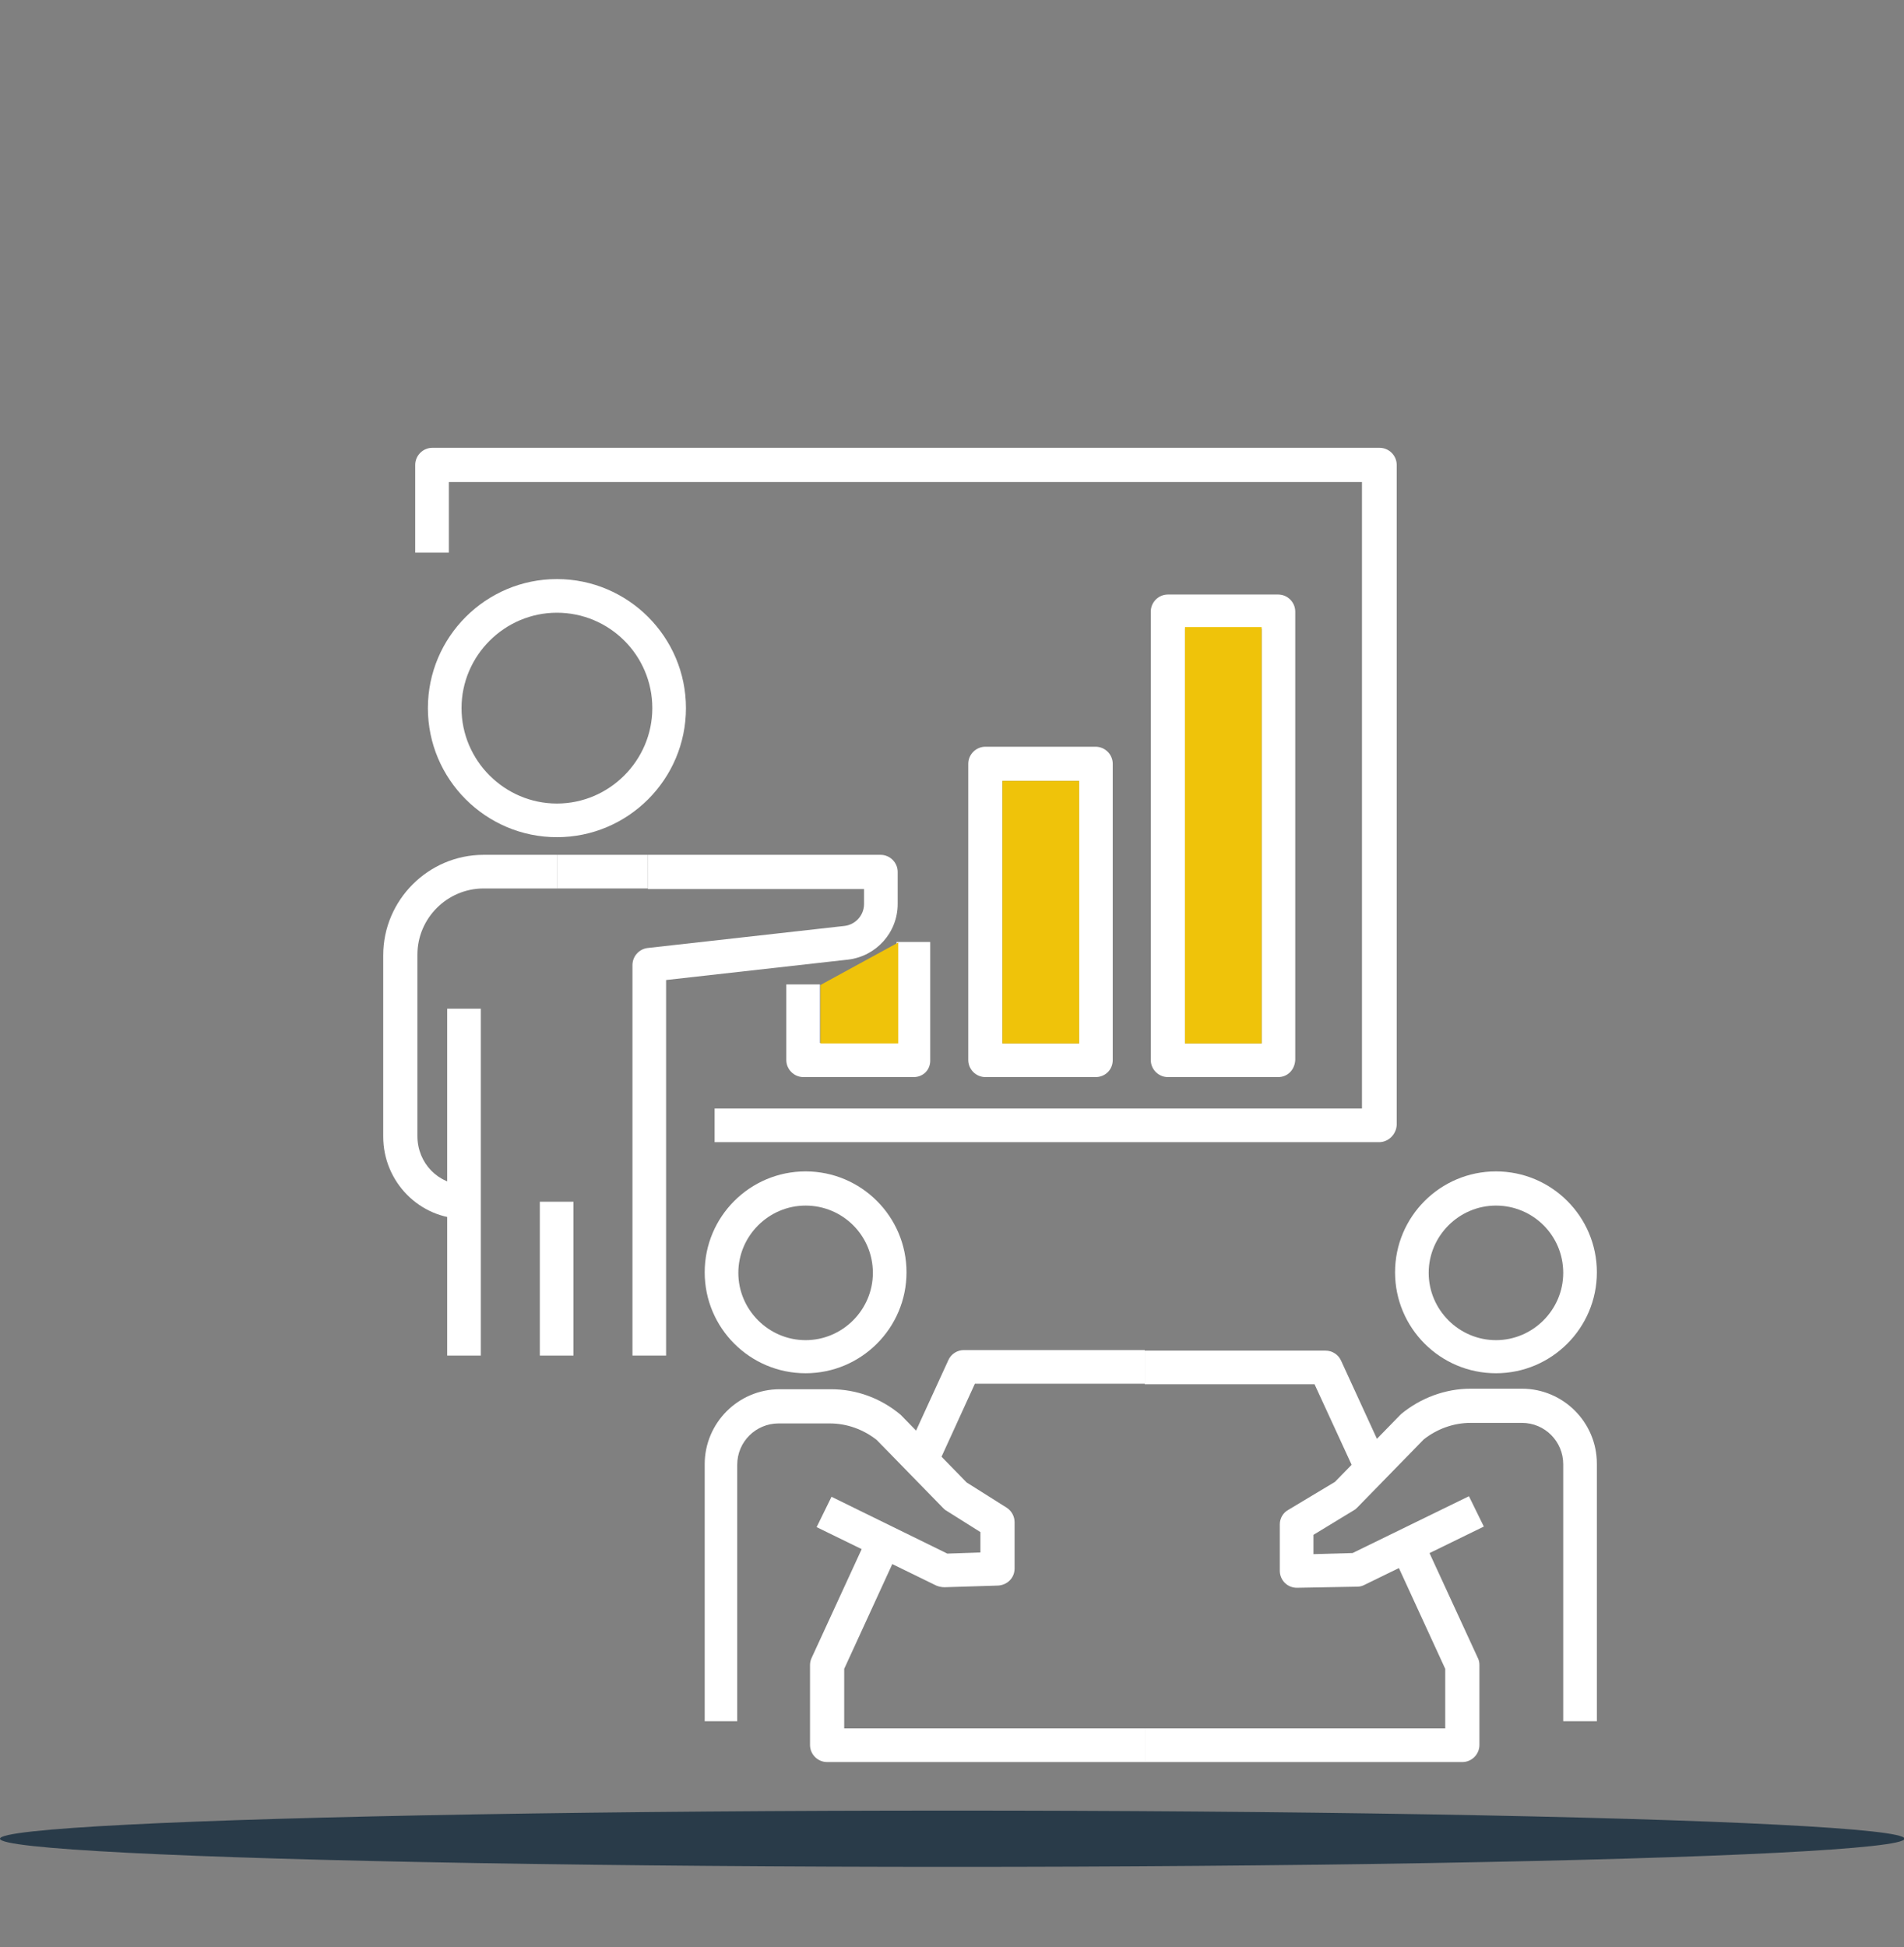 <?xml version="1.0" encoding="utf-8"?>
<!-- Generator: Adobe Illustrator 27.9.2, SVG Export Plug-In . SVG Version: 6.00 Build 0)  -->
<svg version="1.1" id="Layer_2_00000146462104104448048640000003298958765959685051_"
	 xmlns="http://www.w3.org/2000/svg" xmlns:xlink="http://www.w3.org/1999/xlink" x="0px" y="0px" viewBox="0 0 345.3 353.1"
	 style="enable-background:new 0 0 345.3 353.1;" xml:space="preserve">
<rect x="0" y="0" width="345.3" height="353.1" fill="#808080" stroke="none"/>
<style type="text/css">
	.st0{opacity:0.7;fill:#051F33;enable-background:new    ;}
	.st1{fill:#FFFFFF;}
	.st2{fill:#EFC30A;}
</style>
<ellipse class="st0" cx="172.7" cy="333.4" rx="172.7" ry="5.1"/>
<g>
	<g>
		<g>
			<g>
				<g>
					<path class="st1" d="M101,151.8c-12.9,0-23.4-10.5-23.4-23.4c0-12.9,10.5-23.4,23.4-23.4c12.9,0,23.4,10.5,23.4,23.4
						C124.4,141.3,113.9,151.8,101,151.8z M101,111.1c-9.5,0-17.3,7.8-17.3,17.3c0,9.5,7.8,17.3,17.3,17.3c9.5,0,17.3-7.8,17.3-17.3
						C118.3,118.8,110.5,111.1,101,111.1z"/>
				</g>
				<g>
					<rect x="81.1" y="182.9" class="st1" width="6.1" height="62.9"/>
				</g>
				<g>
					<path class="st1" d="M84.2,221c-8.1,0-14.7-6.7-14.7-14.9v-32.9c0-10,8.2-18.2,18.2-18.2H101v6.1H87.7c-6.6,0-12,5.4-12,12
						v32.9c0,4.9,3.8,8.8,8.5,8.8V221z"/>
				</g>
				<g>
					<rect x="101" y="155" class="st1" width="16.5" height="6.1"/>
				</g>
				<g>
					<rect x="97.9" y="217.9" class="st1" width="6.1" height="27.9"/>
				</g>
			</g>
			<g>
				<path class="st1" d="M120.8,245.8h-6.1V175c0-1.6,1.2-2.9,2.7-3.1l35.7-4c2-0.2,3.6-1.9,3.6-4v-2.7h-39.2V155h42.2
					c1.7,0,3.1,1.4,3.1,3.1v5.8c0,5.2-3.9,9.5-9,10.1l-33,3.7V245.8z"/>
			</g>
		</g>
		<g>
			<path class="st1" d="M250.1,207.1H129.6v-6.1H247V87.4H81.4v12.8h-6.1V84.3c0-1.7,1.4-3.1,3.1-3.1h171.8c1.7,0,3.1,1.4,3.1,3.1
				V204C253.2,205.7,251.8,207.1,250.1,207.1z"/>
		</g>
		<g>
			<path class="st1" d="M231.8,195.3h-20c-1.7,0-3.1-1.4-3.1-3.1v-81.3c0-1.7,1.4-3.1,3.1-3.1h20c1.7,0,3.1,1.4,3.1,3.1v81.3
				C234.8,194,233.5,195.3,231.8,195.3z M214.9,189.2h13.9V114h-13.9V189.2z"/>
		</g>
		<g>
			<path class="st1" d="M198.7,195.3h-20c-1.7,0-3.1-1.4-3.1-3.1v-53.7c0-1.7,1.4-3.1,3.1-3.1h20c1.7,0,3.1,1.4,3.1,3.1v53.7
				C201.8,194,200.4,195.3,198.7,195.3z M181.8,189.2h13.9v-47.6h-13.9V189.2z"/>
		</g>
		<g>
			<path class="st1" d="M165.7,195.3h-20c-1.7,0-3.1-1.4-3.1-3.1v-13.7h6.1v10.6h13.9v-18.3h6.1v21.3
				C168.8,194,167.4,195.3,165.7,195.3z"/>
		</g>
		<rect x="214.9" y="113.7" class="st2" width="13.9" height="75.5"/>
		<rect x="181.8" y="141.6" class="st2" width="13.9" height="47.6"/>
		<polygon class="st2" points="162.9,189.2 148.8,189.2 148.8,178.6 162.9,170.9 		"/>
	</g>
	<g>
		<g>
			<g>
				<path class="st1" d="M265.2,319.5h-57.6v-6.1h54.5v-10.8l-9.7-21.1l5.6-2.6l10,21.7c0.2,0.4,0.3,0.8,0.3,1.3v14.5
					C268.3,318.1,266.9,319.5,265.2,319.5z"/>
			</g>
			<g>
				<path class="st1" d="M246,267.5l-7.6-16.5h-30.8v-6.1h32.8c1.2,0,2.3,0.7,2.8,1.8l8.4,18.3L246,267.5z"/>
			</g>
			<g>
				<path class="st1" d="M207.6,319.5h-57.6c-1.7,0-3.1-1.4-3.1-3.1v-14.5c0-0.4,0.1-0.9,0.3-1.3l10.4-22.6l5.6,2.6l-10.1,22v10.8
					h54.5V319.5z"/>
			</g>
			<g>
				<path class="st1" d="M169.9,266l-5.6-2.6l7.7-16.8c0.5-1.1,1.6-1.8,2.8-1.8h32.8v6.1h-30.8L169.9,266z"/>
			</g>
			<g>
				<g>
					<path class="st1" d="M271.3,249c-10.1,0-18.3-8.2-18.3-18.3c0-10.1,8.2-18.3,18.3-18.3c10.1,0,18.3,8.2,18.3,18.3
						C289.6,240.8,281.4,249,271.3,249z M271.3,218.6c-6.7,0-12.2,5.5-12.2,12.2c0,6.7,5.5,12.2,12.2,12.2c6.7,0,12.2-5.5,12.2-12.2
						C283.5,224,278,218.6,271.3,218.6z"/>
				</g>
			</g>
			<g>
				<path class="st1" d="M289.6,312.1h-6.1v-46.6c0-4.1-3.3-7.5-7.5-7.5h-9.3c-3.1,0-6.1,1.1-8.5,3l-12,12.3
					c-0.2,0.2-0.4,0.4-0.6,0.5l-7.4,4.5l0,3.5l7.1-0.2l21.1-10.3l2.7,5.5l-21.7,10.6c-0.4,0.2-0.8,0.3-1.3,0.3l-10.9,0.2
					c-0.8,0-1.6-0.3-2.2-0.9c-0.6-0.6-0.9-1.4-0.9-2.2l0-8.4c0-1.1,0.6-2.1,1.5-2.6l8.5-5.1l11.7-12c0.1-0.1,0.2-0.2,0.3-0.3
					c3.5-2.9,8-4.6,12.6-4.6h9.3c7.5,0,13.6,6.1,13.6,13.6V312.1z"/>
			</g>
			<g>
				<g>
					<path class="st1" d="M146.1,249c-10.1,0-18.3-8.2-18.3-18.3c0-10.1,8.2-18.3,18.3-18.3c10.1,0,18.3,8.2,18.3,18.3
						C164.4,240.8,156.2,249,146.1,249z M146.1,218.6c-6.7,0-12.2,5.5-12.2,12.2c0,6.7,5.5,12.2,12.2,12.2c6.7,0,12.2-5.5,12.2-12.2
						C158.3,224,152.8,218.6,146.1,218.6z"/>
				</g>
			</g>
			<g>
				<path class="st1" d="M133.9,312.1h-6.1v-46.6c0-7.5,6.1-13.6,13.6-13.6h9.3c4.6,0,9,1.6,12.6,4.6c0.1,0.1,0.2,0.2,0.3,0.3
					l11.7,12l7.3,4.6c0.9,0.6,1.4,1.6,1.4,2.6l0,8.4c0,1.7-1.3,3-3,3.1l-9.7,0.3c-0.5,0-1-0.1-1.5-0.3l-21.7-10.6l2.7-5.5l21,10.3
					l6-0.2l0-3.7l-6.2-3.9c-0.2-0.1-0.4-0.3-0.6-0.5l-12-12.3c-2.4-1.9-5.4-3-8.5-3h-9.3c-4.1,0-7.5,3.3-7.5,7.5V312.1z"/>
			</g>
		</g>
	</g>
</g>
</svg>
